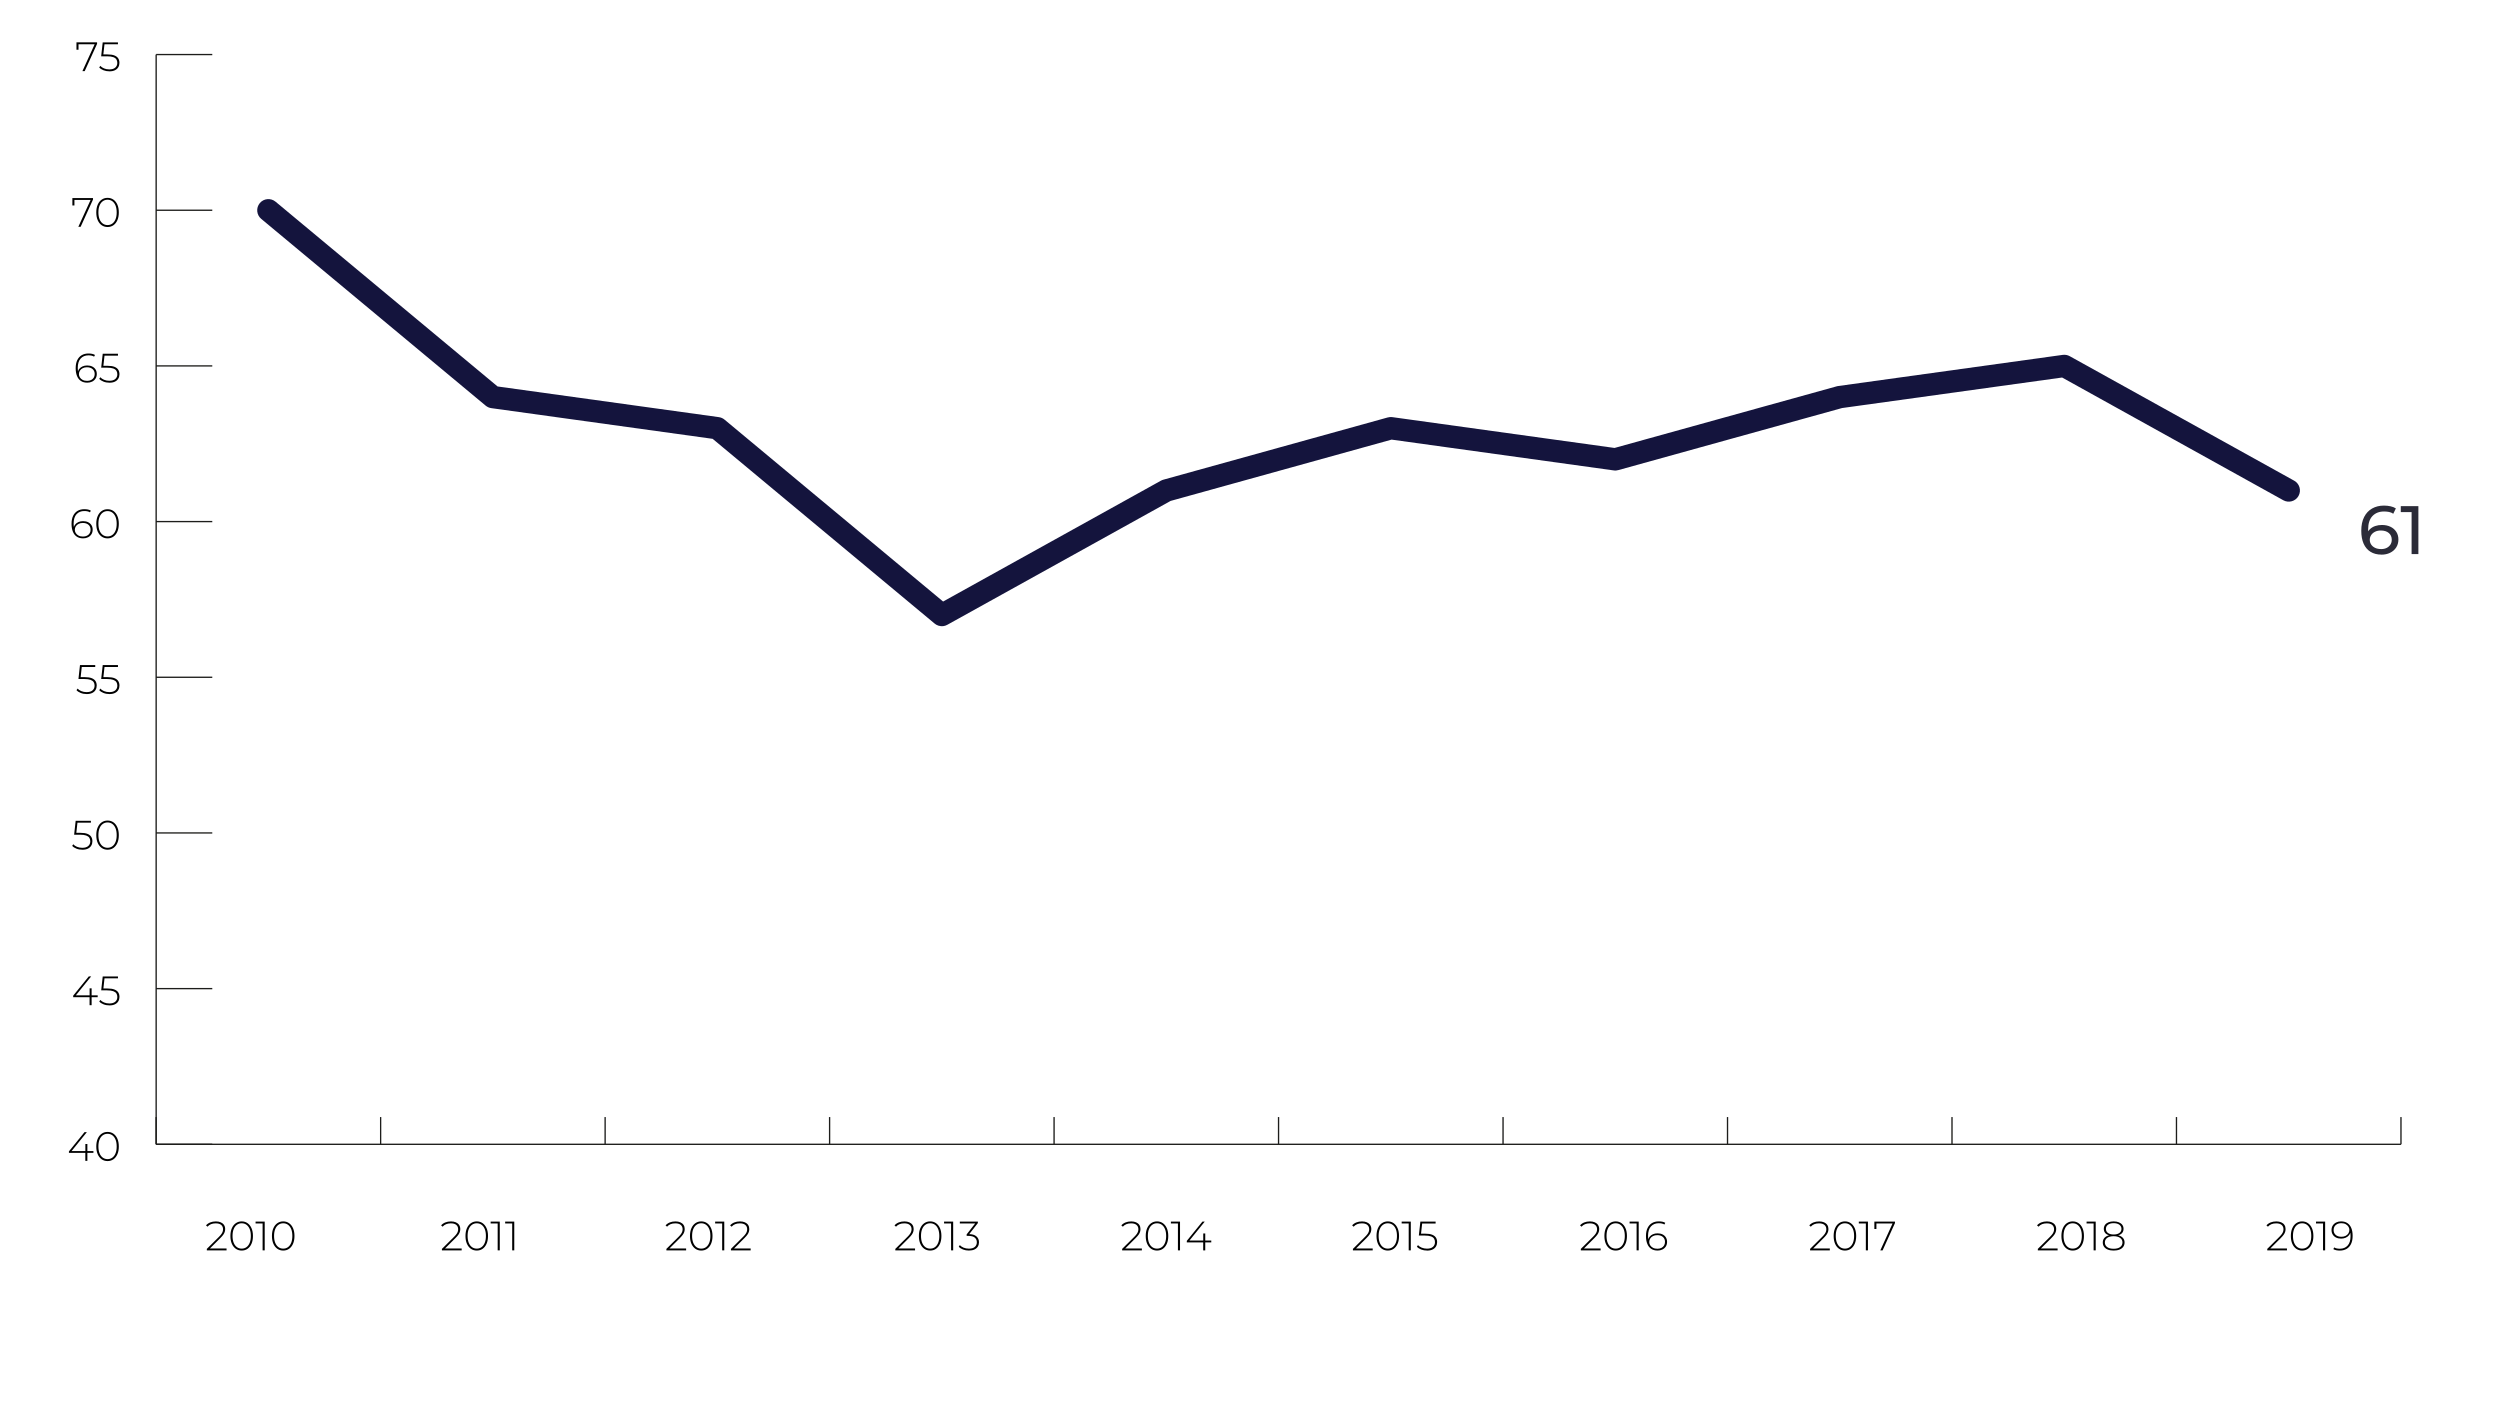 <?xml version="1.0" encoding="UTF-8"?>
<svg id="Layer_1" data-name="Layer 1" xmlns="http://www.w3.org/2000/svg" viewBox="0 0 1095 615.94">
  <defs>
    <style>
      .cls-1 {
        fill: #2b2b38;
      }

      .cls-2 {
        fill: #14143d;
      }

      .cls-3 {
        fill: #1d1d1b;
      }
    </style>
  </defs>
  <polygon class="cls-3" points="1051.62 501.5 68.4 501.5 68.4 501.2 68.1 501.2 68.1 489.27 68.69 489.27 68.69 500.91 166.43 500.91 166.43 489.27 167.01 489.27 167.01 500.91 264.75 500.91 264.75 489.27 265.34 489.27 265.34 500.91 363.07 500.91 363.07 489.27 363.66 489.27 363.66 500.91 461.39 500.91 461.39 489.27 461.98 489.27 461.98 500.91 559.71 500.91 559.71 489.27 560.3 489.27 560.3 500.91 658.04 500.91 658.04 489.27 658.63 489.27 658.63 500.91 756.36 500.91 756.36 489.27 756.95 489.27 756.95 500.91 854.68 500.91 854.68 489.27 855.27 489.27 855.27 500.91 953 500.91 953 489.27 953.59 489.27 953.59 500.91 1051.33 500.91 1051.33 489.27 1051.92 489.27 1051.92 501.2 1051.62 501.2 1051.62 501.5"/>
  <polygon points="37.03 495.86 30.19 504.3 30.19 504.97 37.37 504.97 37.37 508.46 38.27 508.46 38.27 504.97 40.92 504.97 40.92 504.16 38.27 504.16 38.27 501.08 37.39 501.08 37.39 504.16 31.35 504.16 38.06 495.86 37.03 495.86"/>
  <path d="m47.11,507.7c.8,0,1.51-.22,2.1-.66.6-.44,1.07-1.07,1.4-1.9.34-.83.5-1.83.5-2.99s-.17-2.17-.5-3c-.34-.82-.8-1.45-1.4-1.89-.6-.44-1.3-.66-2.1-.66s-1.49.22-2.1.66c-.61.44-1.08,1.07-1.41,1.89-.34.82-.5,1.82-.5,3s.17,2.16.5,2.99c.34.83.81,1.46,1.41,1.9.61.44,1.3.66,2.1.66m0,.85c-.96,0-1.81-.26-2.56-.77-.74-.52-1.33-1.25-1.75-2.21-.42-.95-.63-2.09-.63-3.41s.21-2.46.63-3.41c.42-.95,1-1.69,1.75-2.2.74-.52,1.6-.77,2.56-.77s1.83.26,2.56.77c.74.52,1.32,1.25,1.74,2.2s.63,2.09.63,3.41-.21,2.46-.63,3.41c-.42.96-1,1.69-1.74,2.21-.74.51-1.59.77-2.56.77"/>
  <path d="m39.23,440.27v-3.49l.02-.81v-3.08h.88v7.38h-.9Zm-7.18-3.49v-.67l6.84-8.44h1.03l-6.82,8.44-.5-.14h10.19v.81h-10.73Z"/>
  <g>
    <path d="m47.89,440.36c-.91,0-1.77-.15-2.56-.47-.8-.31-1.42-.72-1.86-1.22l.47-.7c.38.44.92.81,1.62,1.11.7.29,1.47.44,2.32.44,1.16,0,2.04-.26,2.63-.79.59-.53.88-1.21.88-2.05,0-.6-.14-1.12-.41-1.55-.28-.43-.74-.76-1.4-1-.66-.23-1.56-.35-2.7-.35h-2.56l.67-6.1h6.68v.83h-6.3l.45-.43-.59,5.35-.43-.47h2.28c1.28,0,2.31.15,3.07.46.76.31,1.32.73,1.66,1.29.34.55.51,1.2.51,1.94,0,.7-.16,1.33-.49,1.89-.32.57-.81,1.01-1.47,1.34-.65.33-1.47.49-2.46.49"/>
    <path d="m36.04,372.18c-.91,0-1.77-.15-2.56-.47-.8-.31-1.42-.72-1.86-1.22l.47-.7c.38.44.92.81,1.62,1.11.7.29,1.47.44,2.32.44,1.16,0,2.04-.26,2.63-.79.59-.53.88-1.21.88-2.05,0-.6-.14-1.12-.41-1.55-.28-.43-.74-.76-1.4-1-.66-.23-1.56-.35-2.7-.35h-2.56l.67-6.1h6.68v.83h-6.3l.45-.43-.59,5.35-.43-.47h2.28c1.28,0,2.31.15,3.07.46.76.31,1.32.73,1.66,1.29.34.55.51,1.2.51,1.94,0,.7-.16,1.33-.49,1.89-.32.57-.81,1.01-1.47,1.34-.65.33-1.47.49-2.46.49"/>
    <path d="m47.11,371.33c.8,0,1.51-.22,2.1-.66.6-.44,1.07-1.07,1.4-1.9.34-.83.5-1.83.5-2.99s-.17-2.17-.5-3c-.34-.82-.8-1.45-1.4-1.89-.6-.44-1.3-.66-2.1-.66s-1.49.22-2.1.66c-.61.44-1.08,1.07-1.41,1.89-.34.82-.5,1.82-.5,3s.17,2.16.5,2.99c.34.83.81,1.46,1.41,1.9.61.44,1.3.66,2.1.66m0,.85c-.96,0-1.81-.26-2.56-.77-.74-.52-1.33-1.25-1.75-2.21-.42-.95-.63-2.09-.63-3.41s.21-2.46.63-3.41c.42-.95,1-1.69,1.75-2.21.74-.51,1.6-.77,2.56-.77s1.83.26,2.56.77c.74.52,1.32,1.25,1.74,2.21s.63,2.09.63,3.41-.21,2.46-.63,3.41c-.42.96-1,1.69-1.74,2.21-.74.51-1.59.77-2.56.77"/>
    <path d="m37.93,303.99c-.91,0-1.77-.15-2.56-.47-.8-.31-1.42-.72-1.86-1.22l.47-.7c.38.44.92.81,1.62,1.11.7.29,1.47.44,2.32.44,1.16,0,2.04-.26,2.63-.79.59-.53.88-1.21.88-2.05,0-.6-.14-1.12-.41-1.55-.28-.43-.74-.76-1.4-1-.66-.23-1.56-.35-2.7-.35h-2.56l.67-6.1h6.68v.83h-6.3l.45-.43-.59,5.35-.43-.47h2.28c1.28,0,2.31.15,3.07.46.76.31,1.32.73,1.66,1.29.34.55.51,1.2.51,1.94,0,.7-.16,1.33-.49,1.89-.32.57-.81,1.01-1.47,1.34s-1.47.49-2.46.49"/>
    <path d="m47.89,303.99c-.91,0-1.77-.15-2.56-.47-.8-.31-1.42-.72-1.86-1.22l.47-.7c.38.44.92.81,1.62,1.11.7.29,1.47.44,2.32.44,1.16,0,2.04-.26,2.63-.79.59-.53.88-1.21.88-2.05,0-.6-.14-1.12-.41-1.55-.28-.43-.74-.76-1.4-1-.66-.23-1.56-.35-2.7-.35h-2.56l.67-6.1h6.68v.83h-6.3l.45-.43-.59,5.35-.43-.47h2.28c1.28,0,2.31.15,3.07.46.76.31,1.32.73,1.66,1.29.34.55.51,1.2.51,1.94,0,.7-.16,1.33-.49,1.89-.32.57-.81,1.01-1.47,1.34-.65.33-1.47.49-2.46.49"/>
    <path d="m36.37,235.01c.66,0,1.24-.12,1.73-.37.49-.24.88-.59,1.16-1.04s.42-.98.42-1.58c0-.9-.3-1.62-.91-2.16-.61-.54-1.44-.81-2.51-.81-.68,0-1.29.13-1.82.4-.53.26-.94.62-1.23,1.08-.29.46-.44.96-.44,1.53,0,.49.14.96.41,1.41.28.45.68.82,1.21,1.11.53.29,1.19.43,1.97.43m.04.79c-1.1,0-2.03-.25-2.78-.76-.75-.5-1.32-1.23-1.7-2.18-.38-.95-.58-2.08-.58-3.38,0-1.43.23-2.62.7-3.57.47-.95,1.12-1.67,1.96-2.16.84-.49,1.82-.73,2.93-.73.54,0,1.06.05,1.55.14.49.1.93.26,1.31.5l-.38.74c-.32-.2-.7-.35-1.12-.44-.42-.09-.88-.13-1.36-.13-1.42,0-2.55.46-3.4,1.38-.85.92-1.28,2.3-1.28,4.13,0,.28.02.63.05,1.05.04.43.11.84.23,1.25l-.32-.09c.08-.7.32-1.29.7-1.78.38-.49.88-.87,1.48-1.12.6-.26,1.26-.39,1.98-.39.84,0,1.58.15,2.21.46.63.31,1.12.74,1.48,1.3s.53,1.22.53,1.98-.18,1.44-.55,2.01c-.37.57-.86,1.01-1.49,1.32-.63.31-1.35.47-2.15.47"/>
    <path d="m47.11,234.96c.8,0,1.51-.22,2.1-.66.6-.44,1.07-1.07,1.4-1.9.34-.83.5-1.83.5-2.99s-.17-2.17-.5-3c-.34-.82-.8-1.45-1.4-1.89-.6-.44-1.3-.66-2.1-.66s-1.49.22-2.1.66c-.61.44-1.08,1.07-1.41,1.89-.34.82-.5,1.82-.5,3s.17,2.16.5,2.99c.34.83.81,1.46,1.41,1.9.61.44,1.3.66,2.1.66m0,.85c-.96,0-1.81-.26-2.56-.77-.74-.52-1.33-1.25-1.75-2.21-.42-.95-.63-2.09-.63-3.41s.21-2.46.63-3.41c.42-.95,1-1.69,1.75-2.2.74-.52,1.6-.77,2.56-.77s1.83.26,2.56.77c.74.52,1.32,1.25,1.74,2.2.42.95.63,2.09.63,3.41s-.21,2.46-.63,3.41c-.42.95-1,1.69-1.74,2.21-.74.51-1.59.77-2.56.77"/>
    <path d="m38.17,166.82c.66,0,1.24-.12,1.73-.37.49-.24.88-.59,1.16-1.04s.42-.98.42-1.58c0-.9-.3-1.62-.91-2.16-.61-.54-1.44-.81-2.51-.81-.68,0-1.29.13-1.82.4-.53.26-.94.62-1.23,1.08s-.44.96-.44,1.53c0,.49.14.96.41,1.41.28.45.68.82,1.22,1.11.53.29,1.19.43,1.97.43m.04.79c-1.1,0-2.03-.25-2.78-.76s-1.32-1.23-1.7-2.18c-.38-.95-.58-2.08-.58-3.38,0-1.43.23-2.62.7-3.57.47-.95,1.12-1.67,1.96-2.16.84-.49,1.82-.73,2.93-.73.54,0,1.06.05,1.55.14.49.1.93.26,1.31.5l-.38.74c-.32-.2-.7-.35-1.12-.44-.43-.09-.88-.13-1.36-.13-1.42,0-2.55.46-3.4,1.38-.85.92-1.28,2.3-1.28,4.13,0,.28.02.63.05,1.05.04.43.11.84.23,1.25l-.32-.09c.08-.7.32-1.29.7-1.78.38-.49.88-.87,1.48-1.12.6-.26,1.26-.39,1.98-.39.84,0,1.58.15,2.21.46.63.31,1.12.74,1.48,1.3s.53,1.22.53,1.98-.18,1.44-.55,2.01c-.37.57-.86,1.01-1.49,1.32-.63.31-1.35.47-2.15.47"/>
    <path d="m47.89,167.62c-.91,0-1.77-.15-2.56-.47-.8-.31-1.42-.72-1.86-1.22l.47-.7c.38.44.92.81,1.62,1.11.7.3,1.47.44,2.32.44,1.16,0,2.04-.26,2.63-.79.59-.53.88-1.21.88-2.05,0-.6-.14-1.12-.41-1.55-.28-.43-.74-.77-1.4-1-.66-.23-1.56-.35-2.7-.35h-2.56l.67-6.1h6.68v.83h-6.3l.45-.43-.59,5.35-.43-.47h2.28c1.28,0,2.31.15,3.07.46.76.31,1.32.73,1.66,1.29.34.55.51,1.2.51,1.94,0,.7-.16,1.33-.49,1.89-.32.57-.81,1.01-1.47,1.34-.65.33-1.47.49-2.46.49"/>
  </g>
  <polygon points="34.31 99.34 39.86 87.17 40.18 87.57 32.14 87.57 32.6 87.14 32.6 89.98 31.7 89.98 31.7 86.74 40.74 86.74 40.74 87.39 35.32 99.34 34.31 99.34"/>
  <path d="m47.11,98.58c.8,0,1.51-.22,2.1-.66.6-.44,1.07-1.07,1.4-1.9.34-.83.5-1.83.5-2.99s-.17-2.17-.5-3c-.34-.82-.8-1.45-1.4-1.89-.6-.44-1.3-.66-2.1-.66s-1.49.22-2.1.66c-.61.44-1.08,1.07-1.41,1.89-.34.82-.5,1.82-.5,3s.17,2.16.5,2.99c.34.83.81,1.46,1.41,1.9.61.44,1.3.66,2.1.66m0,.85c-.96,0-1.81-.26-2.56-.77-.74-.52-1.33-1.25-1.75-2.21-.42-.95-.63-2.09-.63-3.41s.21-2.46.63-3.41c.42-.95,1-1.69,1.75-2.2.74-.52,1.6-.77,2.56-.77s1.83.26,2.56.77c.74.52,1.32,1.25,1.74,2.2.42.95.63,2.09.63,3.41s-.21,2.46-.63,3.41c-.42.95-1,1.69-1.74,2.21-.74.51-1.59.77-2.56.77"/>
  <polygon points="33.49 18.55 33.49 21.79 34.39 21.79 34.39 19.38 41.46 19.38 36.1 31.15 37.1 31.15 42.52 19.2 42.52 18.55 33.49 18.55"/>
  <path d="m47.89,31.24c-.91,0-1.77-.15-2.57-.47-.8-.31-1.42-.72-1.86-1.22l.47-.7c.38.44.92.81,1.62,1.11.69.3,1.47.44,2.32.44,1.17,0,2.04-.26,2.63-.79.59-.53.88-1.21.88-2.05,0-.6-.14-1.12-.41-1.55-.28-.43-.74-.77-1.4-1-.66-.23-1.56-.35-2.7-.35h-2.56l.67-6.1h6.68v.83h-6.3l.45-.43-.6,5.35-.43-.47h2.29c1.28,0,2.31.15,3.07.46.76.31,1.31.73,1.66,1.29.34.55.51,1.2.51,1.94,0,.7-.16,1.33-.49,1.89-.32.57-.81,1.01-1.47,1.34-.65.33-1.47.49-2.46.49"/>
  <polygon class="cls-3" points="92.98 501.5 68.4 501.5 68.4 501.2 68.1 501.2 68.1 23.89 68.4 23.89 68.4 23.6 92.98 23.6 92.98 24.19 68.69 24.19 68.69 91.79 92.98 91.79 92.98 92.38 68.69 92.38 68.69 159.98 92.98 159.98 92.98 160.56 68.69 160.56 68.69 228.16 92.98 228.16 92.98 228.75 68.69 228.75 68.69 296.35 92.98 296.35 92.98 296.94 68.69 296.94 68.69 364.54 92.98 364.54 92.98 365.12 68.69 365.12 68.69 432.72 92.98 432.72 92.98 433.31 68.69 433.31 68.69 500.91 92.98 500.91 92.98 501.5"/>
  <path class="cls-2" d="m412.53,274.27c-.16,0-.31,0-.47-.02-.69-.06-1.38-.28-2-.64-.27-.16-.52-.34-.76-.54l-97.16-80.86-96.86-13.43c-.47-.06-.94-.18-1.39-.38-.44-.2-.85-.46-1.21-.76l-98.26-81.77c-2.08-1.73-2.36-4.82-.63-6.9,1.73-2.08,4.82-2.36,6.9-.63l97.25,80.93,96.86,13.43c.49.06.97.19,1.43.4.43.19.82.45,1.16.74l95.69,79.63,95.29-52.87c.21-.12.42-.23.65-.32.2-.08.41-.15.62-.2l98.12-27.22c.34-.1.7-.17,1.06-.19.38-.03.76,0,1.14.05l97.21,13.48,97.27-26.98c.13-.04.27-.07.41-.1.13-.03.26-.05.39-.06l98.19-13.62c.56-.09,1.15-.07,1.72.05h0s.01,0,.02,0c0,0,0,0,0,0,.49.11.96.29,1.4.53l98.28,54.52c2.37,1.31,3.22,4.3,1.91,6.66-1.31,2.37-4.29,3.22-6.66,1.91l-96.89-53.76-96.38,13.37-97.91,27.16c-.34.1-.7.17-1.06.2-.38.03-.76,0-1.13-.05l-97.21-13.48-96.79,26.85-97.72,54.21c-.26.15-.54.28-.82.38-.54.2-1.1.29-1.65.29Z"/>
  <g>
    <path d="m90.59,547.66v-.65l5.33-5.29c.5-.5.88-.94,1.13-1.32.25-.38.42-.73.51-1.05.09-.32.13-.64.13-.95,0-.79-.27-1.42-.81-1.88-.54-.46-1.33-.69-2.38-.69-.79,0-1.49.12-2.08.36-.59.24-1.11.61-1.54,1.1l-.65-.58c.48-.55,1.09-.98,1.83-1.28.74-.3,1.58-.45,2.51-.45.83,0,1.54.14,2.15.41.61.27,1.07.65,1.4,1.15.33.5.5,1.09.5,1.77,0,.41-.06.81-.17,1.2-.11.39-.32.8-.61,1.23-.29.43-.72.92-1.27,1.47l-5,4.99-.31-.36h7.97v.83h-8.66Z"/>
    <path d="m105.86,546.9c.8,0,1.51-.22,2.11-.66.6-.44,1.07-1.07,1.4-1.9.33-.83.5-1.83.5-2.99s-.17-2.17-.5-3c-.34-.82-.81-1.45-1.4-1.89-.6-.44-1.3-.66-2.11-.66s-1.49.22-2.1.66c-.61.44-1.08,1.07-1.41,1.89-.34.82-.5,1.82-.5,3s.17,2.16.5,2.99.81,1.46,1.41,1.9c.61.44,1.3.66,2.1.66m0,.85c-.96,0-1.81-.26-2.56-.77-.74-.52-1.33-1.25-1.75-2.21-.42-.95-.63-2.09-.63-3.41s.21-2.46.63-3.41c.42-.95,1-1.69,1.75-2.2.74-.52,1.6-.78,2.56-.78s1.83.26,2.56.78c.74.52,1.32,1.25,1.74,2.2.42.95.63,2.09.63,3.41s-.21,2.46-.63,3.41c-.42.95-1,1.69-1.74,2.21-.74.52-1.59.77-2.56.77"/>
  </g>
  <polygon points="111.94 535.06 111.94 535.88 115.02 535.88 115.02 547.66 115.94 547.66 115.94 535.06 111.94 535.06"/>
  <g>
    <path d="m124.05,546.9c.8,0,1.51-.22,2.1-.66.6-.44,1.07-1.07,1.4-1.9s.5-1.83.5-2.99-.17-2.17-.5-3c-.34-.82-.8-1.45-1.4-1.89-.6-.44-1.3-.66-2.1-.66s-1.49.22-2.1.66c-.61.44-1.08,1.07-1.41,1.89-.34.82-.5,1.82-.5,3s.17,2.16.5,2.99c.34.83.81,1.46,1.41,1.9.61.44,1.3.66,2.1.66m0,.85c-.96,0-1.81-.26-2.56-.77-.74-.52-1.33-1.25-1.75-2.21-.42-.95-.63-2.09-.63-3.41s.21-2.46.63-3.41c.42-.95,1-1.69,1.75-2.2.74-.52,1.6-.78,2.56-.78s1.83.26,2.56.78c.74.52,1.32,1.25,1.74,2.2.42.95.63,2.09.63,3.41s-.21,2.46-.63,3.41c-.42.95-1,1.69-1.74,2.21-.74.52-1.59.77-2.56.77"/>
    <path d="m193.56,547.66v-.65l5.33-5.29c.5-.5.88-.94,1.14-1.32.25-.38.42-.73.51-1.05.09-.32.13-.64.13-.95,0-.79-.27-1.42-.81-1.88-.54-.46-1.33-.69-2.38-.69-.79,0-1.49.12-2.08.36-.6.24-1.11.61-1.54,1.1l-.65-.58c.48-.55,1.09-.98,1.83-1.28.74-.3,1.58-.45,2.51-.45.83,0,1.54.14,2.15.41.61.27,1.07.65,1.4,1.15.33.5.5,1.09.5,1.77,0,.41-.06.81-.17,1.2-.11.39-.32.8-.61,1.23-.29.43-.72.92-1.27,1.47l-5,4.99-.31-.36h7.97v.83h-8.66Z"/>
    <path d="m208.82,546.9c.8,0,1.51-.22,2.11-.66.6-.44,1.07-1.07,1.4-1.9.34-.83.5-1.83.5-2.99s-.17-2.17-.5-3c-.34-.82-.8-1.45-1.4-1.89-.6-.44-1.3-.66-2.11-.66s-1.49.22-2.1.66c-.61.44-1.08,1.07-1.41,1.89-.34.82-.5,1.82-.5,3s.17,2.16.5,2.99.81,1.46,1.41,1.9c.61.44,1.31.66,2.1.66m0,.85c-.96,0-1.81-.26-2.56-.77-.74-.52-1.33-1.25-1.75-2.21-.42-.95-.63-2.09-.63-3.41s.21-2.46.63-3.41c.42-.95,1-1.69,1.75-2.2.74-.52,1.6-.78,2.56-.78s1.83.26,2.56.78c.74.52,1.32,1.25,1.74,2.2.42.95.63,2.09.63,3.41s-.21,2.46-.63,3.41c-.42.95-1,1.69-1.74,2.21-.74.52-1.59.77-2.56.77"/>
  </g>
  <polygon points="214.9 535.06 214.9 535.88 217.98 535.88 217.98 547.66 218.9 547.66 218.9 535.06 214.9 535.06"/>
  <polygon points="221.26 535.06 221.26 535.88 224.34 535.88 224.34 547.66 225.25 547.66 225.25 535.06 221.26 535.06"/>
  <g>
    <path d="m291.88,547.66v-.65l5.33-5.29c.5-.5.88-.94,1.13-1.32.25-.38.42-.73.51-1.05.09-.32.13-.64.13-.95,0-.79-.27-1.42-.81-1.88-.54-.46-1.33-.69-2.38-.69-.79,0-1.49.12-2.08.36-.59.24-1.11.61-1.54,1.1l-.65-.58c.48-.55,1.09-.98,1.83-1.28.74-.3,1.58-.45,2.51-.45.83,0,1.55.14,2.15.41.61.27,1.08.65,1.4,1.15.33.5.49,1.09.49,1.77,0,.41-.06.81-.17,1.2-.11.39-.32.8-.61,1.23-.29.43-.72.92-1.27,1.47l-5,4.99-.3-.36h7.97v.83h-8.66Z"/>
    <path d="m307.15,546.9c.8,0,1.51-.22,2.1-.66.6-.44,1.07-1.07,1.4-1.9s.5-1.83.5-2.99-.17-2.17-.5-3c-.34-.82-.8-1.45-1.4-1.89-.6-.44-1.3-.66-2.1-.66s-1.49.22-2.1.66c-.6.44-1.08,1.07-1.41,1.89-.34.82-.5,1.82-.5,3s.17,2.16.5,2.99c.34.83.81,1.46,1.41,1.9.61.44,1.3.66,2.1.66m0,.85c-.96,0-1.81-.26-2.56-.77-.74-.52-1.33-1.25-1.75-2.21-.42-.95-.63-2.09-.63-3.41s.21-2.46.63-3.41c.42-.95,1-1.69,1.75-2.2.74-.52,1.6-.78,2.56-.78s1.83.26,2.56.78c.74.52,1.32,1.25,1.74,2.2.42.95.63,2.09.63,3.41s-.21,2.46-.63,3.41c-.42.95-1,1.69-1.74,2.21-.74.52-1.59.77-2.56.77"/>
  </g>
  <polygon points="313.23 535.06 313.23 535.88 316.31 535.88 316.31 547.66 317.23 547.66 317.23 535.06 313.23 535.06"/>
  <g>
    <path d="m320.16,547.66v-.65l5.33-5.29c.5-.5.88-.94,1.13-1.32.25-.38.42-.73.51-1.05.09-.32.13-.64.13-.95,0-.79-.27-1.42-.81-1.88-.54-.46-1.33-.69-2.38-.69-.79,0-1.49.12-2.08.36-.59.24-1.11.61-1.54,1.1l-.65-.58c.48-.55,1.09-.98,1.83-1.28.74-.3,1.58-.45,2.51-.45.83,0,1.55.14,2.15.41.61.27,1.07.65,1.4,1.15.33.5.49,1.09.49,1.77,0,.41-.06.81-.17,1.2-.11.39-.32.8-.61,1.23-.29.43-.72.92-1.27,1.47l-5,4.99-.31-.36h7.97v.83h-8.66Z"/>
    <path d="m392.15,547.66v-.65l5.33-5.29c.5-.5.88-.94,1.13-1.32.25-.38.42-.73.51-1.05.09-.32.14-.64.14-.95,0-.79-.27-1.42-.81-1.88-.54-.46-1.33-.69-2.38-.69-.79,0-1.49.12-2.08.36-.59.24-1.11.61-1.54,1.1l-.65-.58c.48-.55,1.09-.98,1.83-1.28.74-.3,1.58-.45,2.51-.45.83,0,1.55.14,2.15.41.61.27,1.07.65,1.4,1.15.33.5.49,1.09.49,1.77,0,.41-.06.81-.17,1.2-.11.39-.32.8-.61,1.23-.29.43-.72.92-1.27,1.47l-5,4.99-.31-.36h7.97v.83h-8.66Z"/>
    <path d="m407.41,546.9c.8,0,1.51-.22,2.11-.66.6-.44,1.07-1.07,1.4-1.9.33-.83.5-1.83.5-2.99s-.17-2.17-.5-3c-.34-.82-.8-1.45-1.4-1.89-.6-.44-1.3-.66-2.11-.66s-1.49.22-2.1.66c-.61.44-1.08,1.07-1.41,1.89-.34.82-.5,1.82-.5,3s.17,2.16.5,2.99.81,1.46,1.41,1.9c.61.44,1.3.66,2.1.66m0,.85c-.96,0-1.81-.26-2.56-.77-.74-.52-1.33-1.25-1.75-2.21-.42-.95-.63-2.09-.63-3.41s.21-2.46.63-3.41c.42-.95,1-1.69,1.75-2.2.74-.52,1.6-.78,2.56-.78s1.83.26,2.56.78c.74.52,1.32,1.25,1.74,2.2.42.95.63,2.09.63,3.41s-.21,2.46-.63,3.41c-.42.95-1,1.69-1.74,2.21-.74.52-1.59.77-2.56.77"/>
  </g>
  <polygon points="413.5 535.06 413.5 535.88 416.57 535.88 416.57 547.66 417.49 547.66 417.49 535.06 413.5 535.06"/>
  <g>
    <path d="m424.37,547.75c-.92,0-1.79-.16-2.58-.47-.8-.31-1.42-.72-1.86-1.22l.47-.7c.38.44.93.81,1.63,1.11.7.29,1.49.44,2.35.44,1.13,0,1.99-.25,2.58-.76.59-.5.89-1.18.89-2.04s-.3-1.51-.89-2.03c-.59-.51-1.52-.76-2.78-.76h-.79v-.67l4.01-5.13.13.36h-7.13v-.83h7.9v.65l-4,5.13-.4-.29h.4c1.5,0,2.62.33,3.37.99.74.66,1.12,1.52,1.12,2.57,0,.7-.16,1.32-.49,1.87-.33.55-.82.99-1.48,1.3-.65.31-1.47.47-2.44.47"/>
    <path d="m491.5,547.66v-.65l5.33-5.29c.5-.5.88-.94,1.13-1.32.25-.38.42-.73.51-1.05.09-.32.14-.64.14-.95,0-.79-.27-1.42-.81-1.88-.54-.46-1.33-.69-2.38-.69-.79,0-1.49.12-2.08.36-.59.24-1.11.61-1.54,1.1l-.65-.58c.48-.55,1.09-.98,1.83-1.28.74-.3,1.58-.45,2.51-.45.83,0,1.55.14,2.15.41.61.27,1.07.65,1.4,1.15.33.5.49,1.09.49,1.77,0,.41-.06.81-.17,1.2-.11.39-.32.8-.61,1.23-.29.43-.72.92-1.27,1.47l-5,4.99-.31-.36h7.97v.83h-8.66Z"/>
    <path d="m506.77,546.9c.8,0,1.51-.22,2.11-.66.6-.44,1.07-1.07,1.4-1.9.33-.83.5-1.83.5-2.99s-.17-2.17-.5-3c-.34-.82-.8-1.45-1.4-1.89-.6-.44-1.3-.66-2.11-.66s-1.49.22-2.1.66c-.61.44-1.08,1.07-1.41,1.89-.34.82-.5,1.82-.5,3s.17,2.16.5,2.99.81,1.46,1.41,1.9c.61.44,1.3.66,2.1.66m0,.85c-.96,0-1.81-.26-2.56-.77-.74-.52-1.33-1.25-1.75-2.21-.42-.95-.63-2.09-.63-3.41s.21-2.46.63-3.41c.42-.95,1-1.69,1.75-2.2.74-.52,1.6-.78,2.56-.78s1.83.26,2.56.78c.74.52,1.32,1.25,1.74,2.2.42.95.63,2.09.63,3.41s-.21,2.46-.63,3.41c-.42.95-1,1.69-1.74,2.21-.74.52-1.59.77-2.56.77"/>
  </g>
  <polygon points="512.85 535.06 512.85 535.88 515.93 535.88 515.93 547.66 516.85 547.66 516.85 535.06 512.85 535.06"/>
  <polygon points="526.66 535.06 519.82 543.5 519.82 544.16 527 544.16 527 547.66 527.9 547.66 527.9 544.16 530.54 544.16 530.54 543.35 527.9 543.35 527.9 540.27 527.02 540.27 527.02 543.35 520.98 543.35 527.68 535.06 526.66 535.06"/>
  <g>
    <path d="m592.58,547.66v-.65l5.33-5.29c.5-.5.88-.94,1.14-1.32.25-.38.42-.73.51-1.05.09-.32.14-.64.14-.95,0-.79-.27-1.42-.81-1.88-.54-.46-1.33-.69-2.38-.69-.79,0-1.48.12-2.08.36-.59.24-1.11.61-1.54,1.1l-.65-.58c.48-.55,1.09-.98,1.83-1.28.74-.3,1.58-.45,2.51-.45.83,0,1.54.14,2.15.41.61.27,1.07.65,1.4,1.15.33.5.5,1.09.5,1.77,0,.41-.06.81-.17,1.2-.11.39-.32.8-.61,1.23-.29.43-.72.92-1.27,1.47l-5,4.99-.31-.36h7.97v.83h-8.66Z"/>
    <path d="m607.85,546.9c.8,0,1.51-.22,2.11-.66.6-.44,1.07-1.07,1.41-1.9.33-.83.5-1.83.5-2.99s-.17-2.17-.5-3c-.34-.82-.8-1.45-1.41-1.89-.6-.44-1.3-.66-2.11-.66s-1.49.22-2.1.66c-.61.44-1.08,1.07-1.41,1.89-.34.82-.5,1.82-.5,3s.17,2.16.5,2.99.81,1.46,1.41,1.9c.61.44,1.3.66,2.1.66m0,.85c-.96,0-1.81-.26-2.56-.77-.74-.52-1.33-1.25-1.75-2.21-.42-.95-.63-2.09-.63-3.41s.21-2.46.63-3.41c.42-.95,1-1.69,1.75-2.2.74-.52,1.6-.78,2.56-.78s1.83.26,2.56.78c.74.52,1.32,1.25,1.74,2.2.42.95.63,2.09.63,3.41s-.21,2.46-.63,3.41c-.42.95-1,1.69-1.74,2.21-.74.52-1.59.77-2.56.77"/>
  </g>
  <polygon points="613.93 535.06 613.93 535.88 617.01 535.88 617.01 547.66 617.93 547.66 617.93 535.06 613.93 535.06"/>
  <g>
    <path d="m625.02,547.75c-.91,0-1.77-.16-2.56-.47-.8-.31-1.42-.72-1.86-1.22l.47-.7c.38.44.92.81,1.62,1.11.7.29,1.47.44,2.32.44,1.16,0,2.04-.26,2.63-.79.59-.53.88-1.21.88-2.05,0-.6-.14-1.12-.41-1.55-.27-.43-.74-.77-1.4-1-.66-.23-1.56-.35-2.7-.35h-2.56l.67-6.1h6.68v.83h-6.3l.45-.43-.59,5.35-.43-.47h2.29c1.28,0,2.31.15,3.07.46.76.31,1.31.73,1.66,1.29.34.55.51,1.2.51,1.94,0,.7-.16,1.33-.49,1.89-.32.56-.81,1.01-1.47,1.34-.65.33-1.47.5-2.46.5"/>
    <path d="m692.41,547.66v-.65l5.33-5.29c.5-.5.88-.94,1.14-1.32.25-.38.42-.73.51-1.05.09-.32.13-.64.13-.95,0-.79-.27-1.42-.81-1.88-.54-.46-1.33-.69-2.38-.69-.79,0-1.49.12-2.08.36-.59.24-1.11.61-1.54,1.1l-.65-.58c.48-.55,1.09-.98,1.83-1.28.74-.3,1.58-.45,2.51-.45.83,0,1.54.14,2.15.41.61.27,1.08.65,1.4,1.15.33.5.5,1.09.5,1.77,0,.41-.06.81-.17,1.2-.11.39-.32.8-.61,1.23-.29.43-.72.92-1.27,1.47l-5,4.99-.3-.36h7.97v.83h-8.66Z"/>
    <path d="m707.67,546.9c.8,0,1.51-.22,2.1-.66.6-.44,1.07-1.07,1.4-1.9s.5-1.83.5-2.99-.17-2.17-.5-3c-.34-.82-.8-1.45-1.4-1.89-.6-.44-1.3-.66-2.1-.66s-1.49.22-2.1.66c-.61.44-1.08,1.07-1.41,1.89-.34.82-.5,1.82-.5,3s.17,2.16.5,2.99c.34.83.81,1.46,1.41,1.9.61.44,1.3.66,2.1.66m0,.85c-.96,0-1.81-.26-2.56-.77-.74-.52-1.33-1.25-1.75-2.21-.42-.95-.63-2.09-.63-3.41s.21-2.46.63-3.41c.42-.95,1-1.69,1.75-2.2.74-.52,1.6-.78,2.56-.78s1.83.26,2.56.78c.74.52,1.32,1.25,1.74,2.2.42.95.63,2.09.63,3.41s-.21,2.46-.63,3.41c-.42.95-1,1.69-1.74,2.21-.74.52-1.59.77-2.56.77"/>
  </g>
  <polygon points="713.76 535.06 713.76 535.88 716.83 535.88 716.83 547.66 717.75 547.66 717.75 535.06 713.76 535.06"/>
  <g>
    <path d="m725.96,546.95c.66,0,1.23-.12,1.73-.37.49-.24.88-.59,1.16-1.04.28-.45.42-.98.42-1.58,0-.9-.3-1.62-.91-2.16-.6-.54-1.44-.81-2.51-.81-.68,0-1.29.13-1.82.4-.53.26-.94.62-1.23,1.08-.29.45-.44.96-.44,1.53,0,.49.14.96.41,1.41.28.45.68.82,1.22,1.11.53.29,1.19.43,1.97.43m.04.79c-1.1,0-2.03-.25-2.78-.76-.75-.5-1.32-1.23-1.7-2.18-.39-.95-.58-2.08-.58-3.38,0-1.43.23-2.62.7-3.57.47-.95,1.12-1.67,1.96-2.16.84-.49,1.82-.73,2.93-.73.54,0,1.06.05,1.55.14.49.1.93.26,1.31.5l-.38.74c-.32-.2-.7-.35-1.12-.44-.42-.09-.88-.13-1.36-.13-1.42,0-2.55.46-3.4,1.38-.85.92-1.28,2.3-1.28,4.13,0,.28.02.63.05,1.05.04.43.11.84.23,1.25l-.32-.09c.08-.69.32-1.29.7-1.78.38-.49.88-.86,1.48-1.12.6-.26,1.26-.39,1.98-.39.84,0,1.58.15,2.21.46.63.31,1.12.74,1.47,1.31.35.56.53,1.22.53,1.98s-.18,1.44-.55,2.01c-.37.57-.87,1.01-1.5,1.32-.63.31-1.35.47-2.15.47"/>
    <path d="m792.82,547.66v-.65l5.33-5.29c.5-.5.88-.94,1.13-1.32.25-.38.42-.73.51-1.05.09-.32.14-.64.14-.95,0-.79-.27-1.42-.81-1.88-.54-.46-1.33-.69-2.38-.69-.79,0-1.49.12-2.08.36-.59.24-1.11.61-1.54,1.1l-.65-.58c.48-.55,1.09-.98,1.83-1.28.74-.3,1.58-.45,2.51-.45.83,0,1.54.14,2.15.41.61.27,1.07.65,1.4,1.15.33.5.49,1.09.49,1.77,0,.41-.06.81-.17,1.2-.11.39-.32.8-.61,1.23-.29.43-.72.92-1.27,1.47l-5,4.99-.31-.36h7.97v.83h-8.66Z"/>
    <path d="m808.08,546.9c.8,0,1.51-.22,2.11-.66.6-.44,1.07-1.07,1.41-1.9.33-.83.5-1.83.5-2.99s-.17-2.17-.5-3c-.34-.82-.8-1.45-1.41-1.89-.6-.44-1.3-.66-2.11-.66s-1.49.22-2.1.66c-.61.44-1.08,1.07-1.41,1.89-.34.82-.5,1.82-.5,3s.17,2.16.5,2.99.81,1.46,1.41,1.9c.61.44,1.3.66,2.1.66m0,.85c-.96,0-1.81-.26-2.56-.77-.74-.52-1.33-1.25-1.75-2.21-.42-.95-.63-2.09-.63-3.41s.21-2.46.63-3.41c.42-.95,1-1.69,1.75-2.2.74-.52,1.6-.78,2.56-.78s1.83.26,2.56.78c.74.52,1.32,1.25,1.74,2.2.42.95.63,2.09.63,3.41s-.21,2.46-.63,3.41c-.42.95-1,1.69-1.74,2.21-.74.52-1.59.77-2.56.77"/>
  </g>
  <polygon points="814.16 535.06 814.16 535.88 817.24 535.88 817.24 547.66 818.16 547.66 818.16 535.06 814.16 535.06"/>
  <polygon points="820.97 535.06 820.97 538.29 821.87 538.29 821.87 535.88 828.94 535.88 823.58 547.66 824.58 547.66 830 535.7 830 535.06 820.97 535.06"/>
  <g>
    <path d="m892.57,547.66v-.65l5.33-5.29c.5-.5.88-.94,1.14-1.32.25-.38.42-.73.51-1.05.09-.32.13-.64.13-.95,0-.79-.27-1.42-.81-1.88-.54-.46-1.33-.69-2.38-.69-.79,0-1.49.12-2.08.36-.59.24-1.11.61-1.54,1.1l-.65-.58c.48-.55,1.09-.98,1.83-1.28.74-.3,1.58-.45,2.51-.45.83,0,1.54.14,2.15.41.61.27,1.08.65,1.4,1.15.33.5.5,1.09.5,1.77,0,.41-.06.81-.17,1.2-.11.39-.32.8-.61,1.23-.29.43-.72.92-1.27,1.47l-5,4.99-.3-.36h7.97v.83h-8.66Z"/>
    <path d="m907.84,546.9c.8,0,1.51-.22,2.1-.66.6-.44,1.07-1.07,1.4-1.9s.5-1.83.5-2.99-.17-2.17-.5-3c-.34-.82-.8-1.45-1.4-1.89-.6-.44-1.3-.66-2.1-.66s-1.49.22-2.1.66c-.61.44-1.08,1.07-1.41,1.89-.34.82-.5,1.82-.5,3s.17,2.16.5,2.99c.34.83.81,1.46,1.41,1.9.61.44,1.3.66,2.1.66m0,.85c-.96,0-1.81-.26-2.56-.77-.74-.52-1.33-1.25-1.75-2.21-.42-.95-.63-2.09-.63-3.41s.21-2.46.63-3.41c.42-.95,1-1.69,1.75-2.2.74-.52,1.6-.78,2.56-.78s1.83.26,2.56.78c.74.52,1.32,1.25,1.74,2.2.42.95.63,2.09.63,3.41s-.21,2.46-.63,3.41c-.42.95-1,1.69-1.74,2.21-.74.52-1.59.77-2.56.77"/>
  </g>
  <polygon points="913.92 535.06 913.92 535.88 917 535.88 917 547.66 917.92 547.66 917.92 535.06 913.92 535.06"/>
  <g>
    <path d="m925.78,540.71c1.08,0,1.92-.22,2.52-.67.6-.44.9-1.04.9-1.78s-.31-1.39-.93-1.84c-.62-.44-1.45-.67-2.49-.67s-1.85.22-2.47.67c-.61.44-.92,1.05-.92,1.82s.3,1.36.89,1.8c.6.44,1.43.67,2.49.67m0,6.25c1.21,0,2.16-.25,2.84-.74.68-.49,1.03-1.16,1.03-2.02s-.34-1.51-1.03-2c-.68-.49-1.63-.74-2.84-.74s-2.15.25-2.83.74c-.67.49-1.01,1.16-1.01,2s.34,1.53,1.01,2.02c.67.49,1.61.74,2.83.74m0-5.62c-.91,0-1.69-.12-2.33-.37-.64-.25-1.13-.6-1.47-1.07-.34-.47-.5-1.03-.5-1.67s.18-1.25.53-1.74c.35-.49.86-.86,1.5-1.12.65-.26,1.4-.4,2.27-.4s1.64.13,2.29.4c.65.26,1.15.64,1.51,1.12.36.49.54,1.07.54,1.74s-.17,1.2-.51,1.67c-.34.47-.84.83-1.48,1.07s-1.43.37-2.34.37m0,6.41c-1,0-1.85-.14-2.56-.43-.71-.29-1.25-.7-1.63-1.22-.38-.53-.57-1.16-.57-1.89s.19-1.31.56-1.82c.37-.5.91-.89,1.62-1.16.71-.27,1.57-.4,2.57-.4s1.87.13,2.58.4c.71.27,1.26.66,1.64,1.16.38.51.57,1.11.57,1.82s-.19,1.36-.58,1.89c-.38.53-.93.94-1.65,1.22-.71.29-1.57.43-2.56.43"/>
    <path d="m993.06,547.66v-.65l5.33-5.29c.5-.5.88-.94,1.13-1.32.25-.38.42-.73.51-1.05.09-.32.13-.64.13-.95,0-.79-.27-1.42-.81-1.88-.54-.46-1.33-.69-2.38-.69-.79,0-1.49.12-2.08.36-.59.24-1.11.61-1.54,1.1l-.65-.58c.48-.55,1.09-.98,1.83-1.28.74-.3,1.58-.45,2.51-.45.83,0,1.54.14,2.15.41.61.27,1.07.65,1.4,1.15.33.5.49,1.09.49,1.77,0,.41-.06.81-.17,1.2-.11.39-.32.8-.61,1.23-.29.43-.72.92-1.27,1.47l-5.01,4.99-.3-.36h7.97v.83h-8.66Z"/>
    <path d="m1008.33,546.9c.8,0,1.51-.22,2.11-.66.6-.44,1.07-1.07,1.4-1.9s.5-1.83.5-2.99-.17-2.17-.5-3c-.34-.82-.8-1.45-1.4-1.89-.6-.44-1.3-.66-2.11-.66s-1.49.22-2.1.66c-.61.44-1.08,1.07-1.41,1.89-.34.82-.5,1.82-.5,3s.17,2.16.5,2.99.81,1.46,1.41,1.9c.61.44,1.3.66,2.1.66m0,.85c-.96,0-1.81-.26-2.56-.77-.74-.52-1.33-1.25-1.75-2.21-.42-.95-.63-2.09-.63-3.41s.21-2.46.63-3.41c.42-.95,1-1.69,1.75-2.2.74-.52,1.6-.78,2.56-.78s1.83.26,2.56.78c.74.52,1.32,1.25,1.74,2.2.42.95.63,2.09.63,3.41s-.21,2.46-.63,3.41c-.42.95-1,1.69-1.74,2.21-.74.52-1.59.77-2.56.77"/>
  </g>
  <polygon points="1014.41 535.06 1014.41 535.88 1017.49 535.88 1017.49 547.66 1018.41 547.66 1018.41 535.06 1014.41 535.06"/>
  <g>
    <path d="m1025.43,535.76c-.66,0-1.24.12-1.73.37-.49.25-.88.59-1.16,1.03-.28.44-.42.97-.42,1.58,0,.9.31,1.62.92,2.16.61.54,1.45.81,2.5.81.68,0,1.29-.13,1.82-.39.53-.26.94-.62,1.23-1.08.29-.46.44-.97.44-1.53,0-.49-.14-.96-.41-1.41-.28-.45-.68-.82-1.21-1.11-.53-.29-1.19-.43-1.98-.43m-.04-.79c1.1,0,2.03.25,2.78.76.75.5,1.32,1.23,1.7,2.17.39.94.58,2.07.58,3.39,0,1.42-.23,2.61-.7,3.57-.47.96-1.12,1.68-1.96,2.17-.84.48-1.82.73-2.93.73-.54,0-1.05-.05-1.54-.14-.49-.1-.93-.26-1.32-.5l.38-.74c.32.2.7.35,1.13.44.43.09.88.13,1.35.13,1.42,0,2.55-.46,3.4-1.38.85-.92,1.28-2.3,1.28-4.13,0-.29-.02-.64-.05-1.06-.04-.42-.11-.83-.23-1.24l.32.09c-.08.7-.32,1.29-.7,1.77-.38.49-.87.86-1.47,1.12-.59.26-1.26.4-1.99.4-.84,0-1.57-.15-2.21-.46-.63-.31-1.12-.74-1.47-1.31-.35-.56-.53-1.22-.53-1.98s.18-1.44.55-2.01c.37-.57.87-1.01,1.5-1.32.63-.31,1.35-.47,2.15-.47"/>
    <path class="cls-1" d="m1042.93,240.5c.92,0,1.73-.17,2.42-.51.69-.34,1.23-.82,1.64-1.43.4-.61.6-1.32.6-2.14,0-1.24-.43-2.22-1.29-2.96-.86-.73-2.03-1.1-3.51-1.1-.96,0-1.8.18-2.52.54-.72.36-1.29.85-1.69,1.46-.41.61-.62,1.3-.62,2.08,0,.72.19,1.39.57,2,.38.61.94,1.1,1.68,1.48.74.38,1.65.57,2.73.57m.12,2.43c-1.86,0-3.45-.41-4.77-1.23-1.32-.82-2.33-2-3.02-3.55-.69-1.55-1.03-3.44-1.03-5.68,0-2.38.42-4.39,1.26-6.03.84-1.64,2.01-2.88,3.51-3.72,1.5-.84,3.22-1.26,5.16-1.26,1,0,1.96.1,2.87.3.91.2,1.7.51,2.35.93l-1.14,2.34c-.54-.38-1.15-.64-1.84-.78-.69-.14-1.42-.21-2.18-.21-2.14,0-3.84.67-5.1,2-1.26,1.33-1.89,3.3-1.89,5.92,0,.42.02.92.06,1.5.04.58.14,1.15.3,1.71l-1.02-1.02c.3-.92.78-1.7,1.42-2.33.65-.63,1.43-1.1,2.34-1.41.91-.31,1.9-.46,2.96-.46,1.4,0,2.64.26,3.72.78,1.08.52,1.93,1.26,2.55,2.21.62.95.93,2.07.93,3.38s-.33,2.51-.99,3.51c-.66,1-1.55,1.77-2.67,2.31-1.12.54-2.38.81-3.78.81"/>
  </g>
  <polygon class="cls-1" points="1051.54 221.69 1051.54 224.3 1056.28 224.3 1056.28 242.69 1059.25 242.69 1059.25 221.69 1051.54 221.69"/>
</svg>